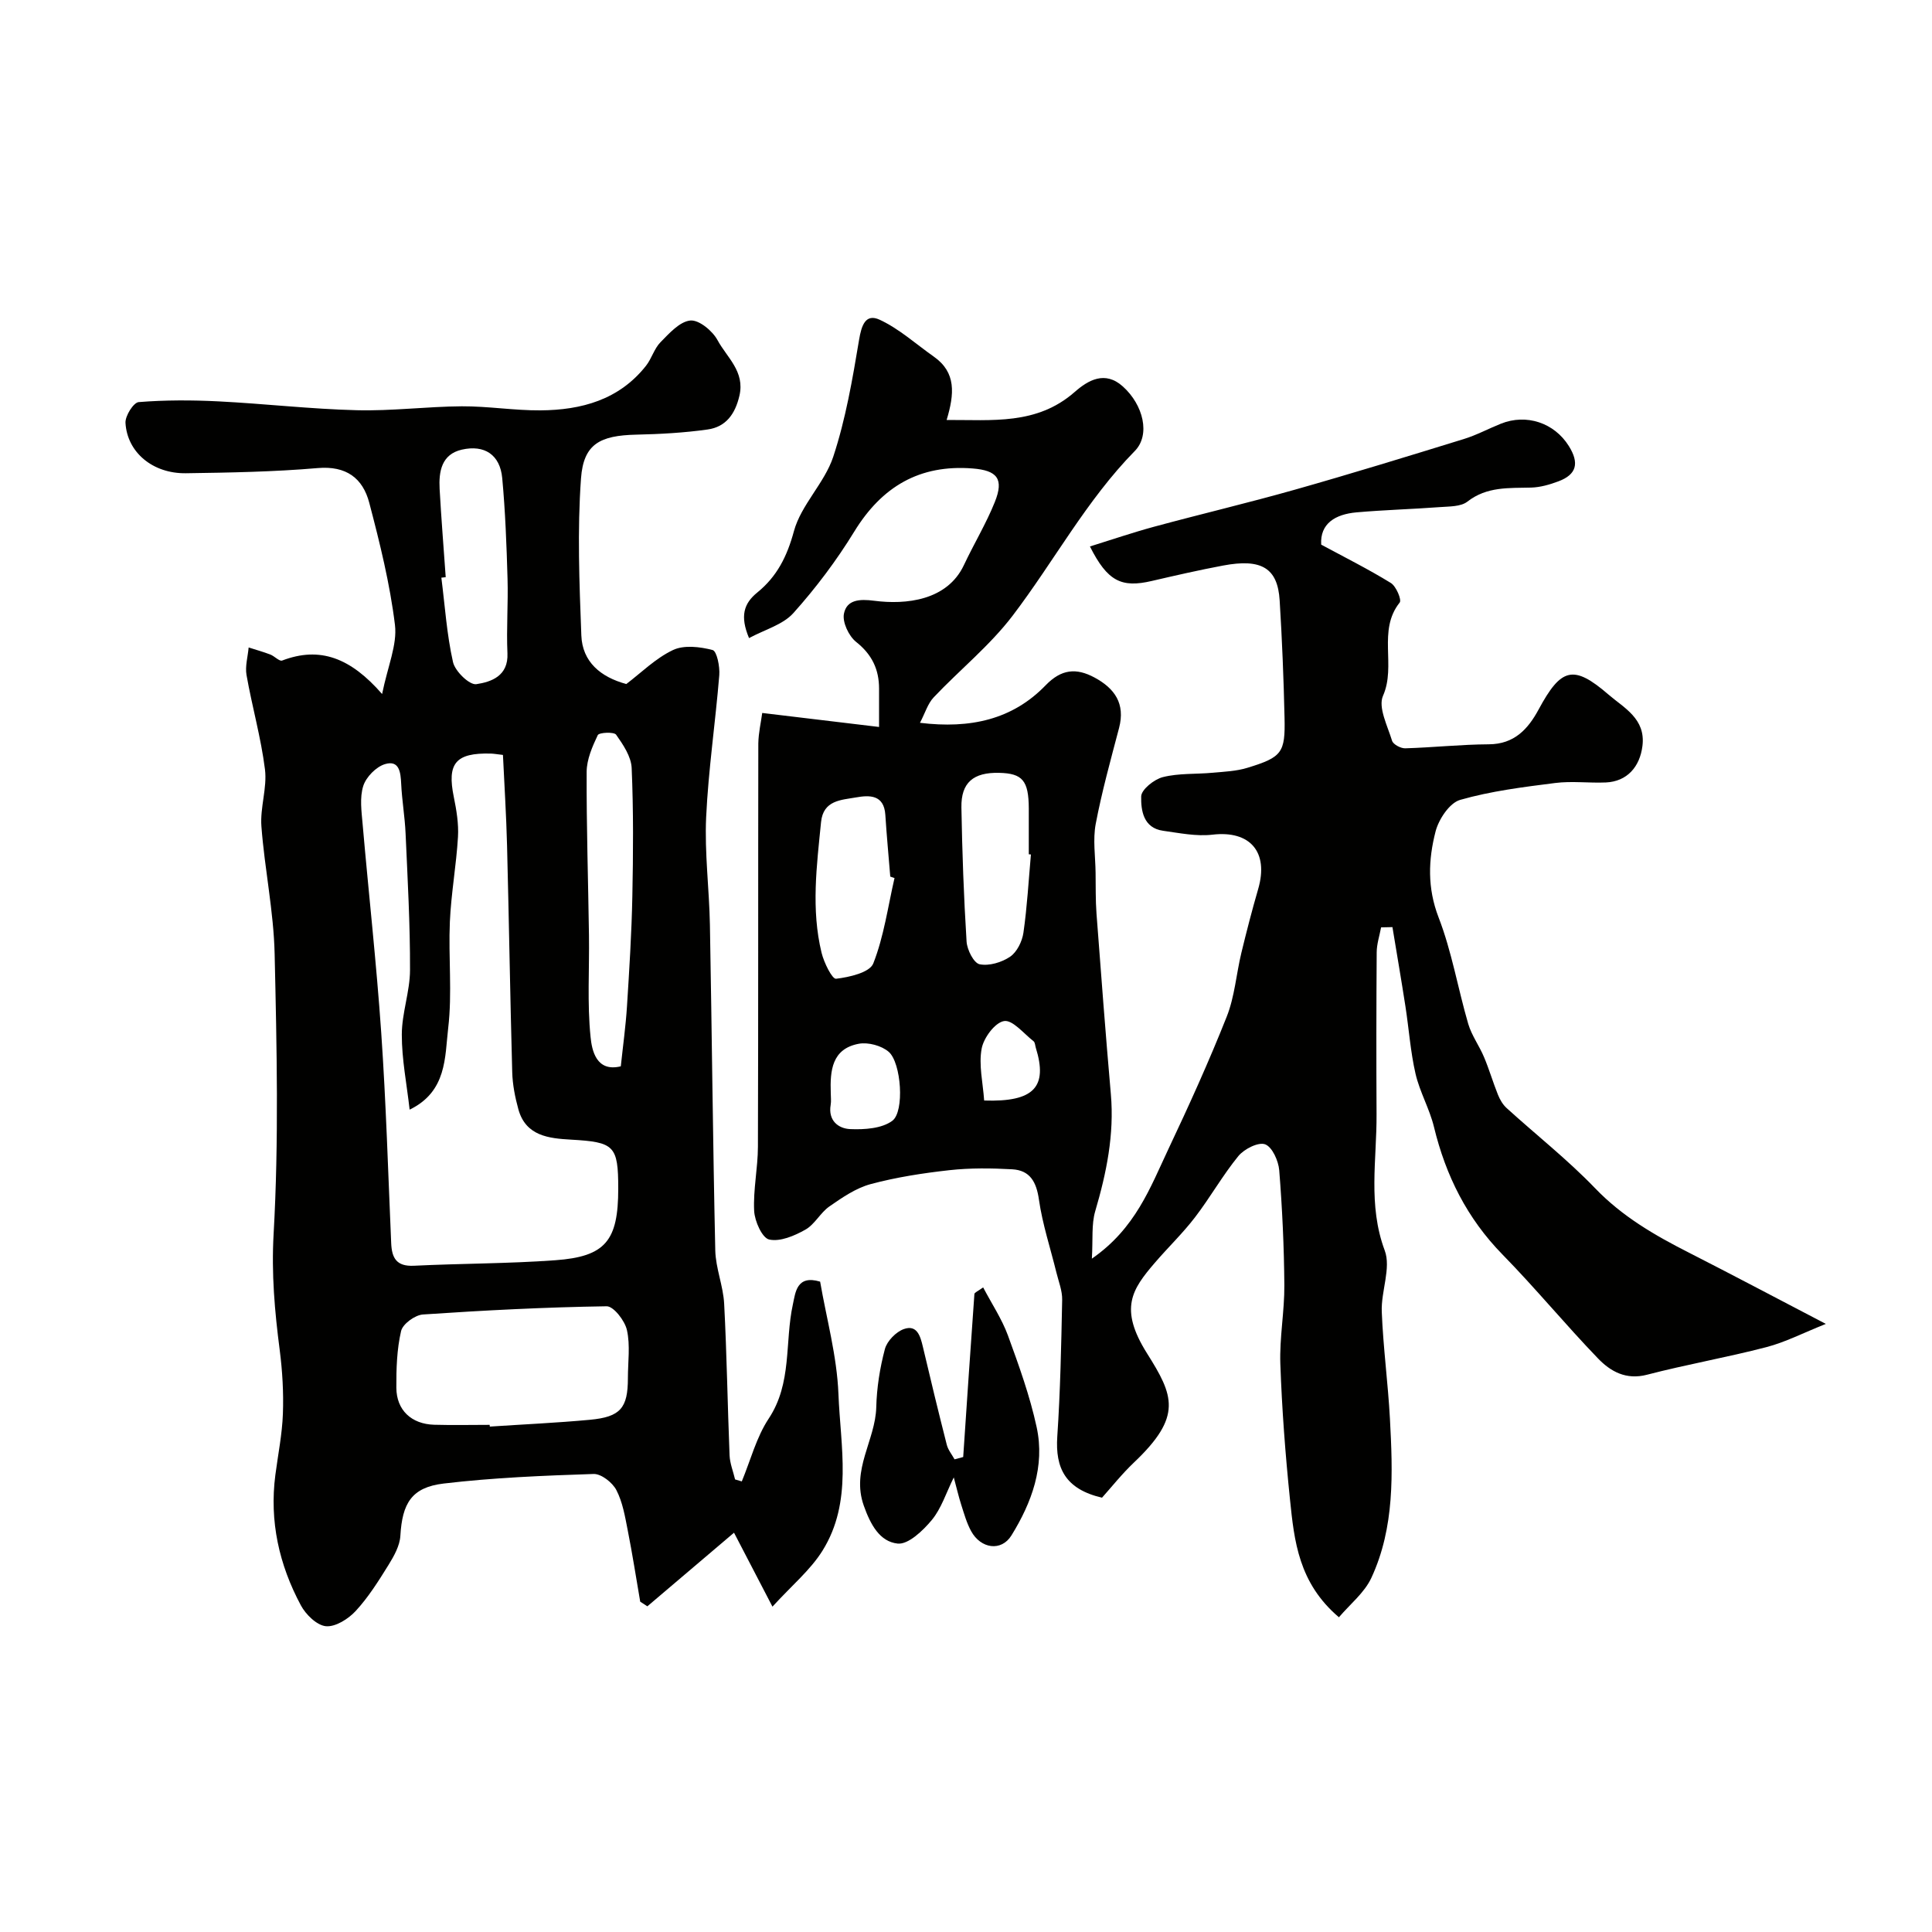 <svg enable-background="new 0 0 400 400" viewBox="0 0 400 400" xmlns="http://www.w3.org/2000/svg"><g fill="#010100"><path d="m157.81 147.61c8.8 1.06 16.56 1.99 24.19 2.9 0-3.14-.01-5.51 0-7.89.01-4.02-1.46-7.11-4.75-9.72-1.52-1.21-2.88-4.09-2.52-5.85.59-2.91 3.24-3.06 6.26-2.67 6.56.85 15.11-.02 18.58-7.39 2.06-4.39 4.6-8.57 6.4-13.06 1.92-4.79.5-6.54-4.61-6.94-10.97-.86-18.78 3.75-24.5 13.08-3.66 5.97-7.93 11.65-12.6 16.86-2.17 2.42-5.92 3.42-9.18 5.18-1.91-4.56-1.09-7.17 1.72-9.45 4.05-3.29 6.15-7.43 7.57-12.68 1.48-5.46 6.34-9.96 8.14-15.4 2.58-7.81 3.99-16.06 5.35-24.21.5-3 1.33-5.53 4.27-4.17 4.05 1.88 7.5 5.03 11.21 7.64 4.64 3.27 4.28 7.69 2.65 13.11 9.44-.05 18.66 1.1 26.53-5.81 2.76-2.42 6.25-4.46 9.95-1.13 4.26 3.82 5.75 10.03 2.48 13.36-10.04 10.23-16.74 22.87-25.31 34.12-4.71 6.18-10.95 11.2-16.33 16.89-1.23 1.3-1.77 3.24-2.84 5.27 10.42 1.27 19.15-.66 26.02-7.77 3.25-3.36 6.33-3.64 10.11-1.61 4.2 2.26 6.41 5.42 5.09 10.45-1.73 6.58-3.56 13.16-4.83 19.84-.62 3.26-.07 6.75-.03 10.14.04 2.83-.02 5.66.19 8.48.94 12.45 1.88 24.91 2.97 37.35.73 8.35-.9 16.3-3.24 24.25-.8 2.74-.45 5.81-.69 9.81 9.04-6.25 12.09-14.74 15.84-22.68 4.27-9.03 8.4-18.14 12.08-27.42 1.65-4.15 1.97-8.81 3.03-13.21 1.07-4.42 2.21-8.84 3.48-13.21 2.24-7.7-1.7-12.18-9.47-11.26-3.33.39-6.84-.34-10.23-.81-4.09-.58-4.58-4.24-4.52-7.11.03-1.42 2.69-3.55 4.5-4 3.29-.83 6.84-.58 10.27-.9 2.43-.22 4.94-.32 7.24-1.03 7.14-2.19 7.84-3.1 7.67-10.36-.18-8.1-.51-16.2-1.01-24.29-.41-6.7-3.75-8.72-11.71-7.22-4.96.93-9.89 2.06-14.8 3.2-6.23 1.45-9.14.08-12.77-7.15 4.57-1.42 8.89-2.9 13.29-4.09 9.71-2.63 19.51-4.94 29.19-7.68 11.69-3.31 23.31-6.89 34.92-10.47 2.64-.81 5.11-2.15 7.69-3.18 5.27-2.11 11.04-.19 14.05 4.61 2.23 3.56 1.62 5.91-2.13 7.32-1.81.68-3.77 1.25-5.68 1.3-4.6.12-9.14-.25-13.19 2.91-1.36 1.06-3.73.98-5.67 1.13-5.76.43-11.54.58-17.29 1.09-4.37.39-7.57 2.31-7.3 6.68 4.91 2.65 9.79 5.09 14.42 7.94 1.1.68 2.28 3.49 1.83 4.05-4.64 5.81-.68 13.05-3.45 19.3-1.06 2.38.93 6.23 1.87 9.31.23.76 1.8 1.6 2.73 1.57 5.77-.17 11.54-.8 17.31-.83 5.27-.03 8.11-3.15 10.3-7.2 4.64-8.6 7.17-9.41 14.49-3.08 3.14 2.72 7.72 4.96 7.01 10.62-.54 4.34-3.19 7.36-7.57 7.56-3.49.15-7.04-.33-10.49.11-6.62.84-13.31 1.67-19.69 3.5-2.19.63-4.43 4.01-5.08 6.53-1.51 5.85-1.73 11.69.62 17.79 2.74 7.08 4 14.72 6.14 22.05.71 2.41 2.3 4.55 3.28 6.9 1.07 2.54 1.84 5.2 2.87 7.76.41 1.01 1 2.05 1.8 2.77 6.1 5.55 12.63 10.68 18.33 16.61 5.61 5.84 12.31 9.72 19.36 13.3 9.03 4.6 17.99 9.35 28.4 14.78-4.76 1.9-8.42 3.8-12.31 4.81-8.17 2.13-16.52 3.58-24.7 5.71-4.37 1.14-7.57-.68-10.16-3.37-6.76-7.01-12.96-14.56-19.77-21.51-7.34-7.5-11.75-16.33-14.19-26.41-.91-3.76-2.95-7.25-3.82-11.02-1.05-4.57-1.37-9.3-2.09-13.95-.85-5.48-1.79-10.94-2.69-16.41-.78.02-1.56.03-2.35.05-.32 1.72-.9 3.44-.91 5.17-.08 11.16-.09 22.33-.03 33.5.06 9.41-1.82 18.8 1.69 28.22 1.36 3.64-.78 8.45-.61 12.7.29 7.39 1.29 14.74 1.69 22.13.6 11.2 1.02 22.49-3.85 32.97-1.44 3.09-4.43 5.46-6.71 8.15-8.36-7.1-9.25-15.81-10.13-24.37-.96-9.34-1.67-18.71-2-28.09-.19-5.42.87-10.87.83-16.3-.06-7.94-.43-15.88-1.06-23.79-.16-1.95-1.45-4.83-2.92-5.37-1.4-.52-4.33.96-5.53 2.42-3.27 4-5.83 8.57-8.98 12.68-2.54 3.32-5.59 6.24-8.32 9.42-4.73 5.51-7.47 9.46-1.62 18.76 5.51 8.75 7.39 13.02-2.69 22.58-2.52 2.39-4.7 5.15-6.63 7.3-7.59-1.77-9.7-6.12-9.26-12.66.63-9.41.82-18.86 1.01-28.3.04-1.89-.74-3.8-1.2-5.68-1.23-5.02-2.88-9.98-3.61-15.07-.52-3.67-1.85-6.07-5.53-6.28-4.32-.24-8.7-.29-12.98.18-5.49.61-11.02 1.46-16.34 2.89-3.04.82-5.87 2.77-8.52 4.61-1.88 1.3-3.04 3.73-4.99 4.82-2.25 1.27-5.22 2.54-7.49 2.04-1.45-.32-3-3.79-3.11-5.92-.22-4.41.77-8.86.78-13.29.09-27.83.03-55.66.08-83.49.04-2.25.57-4.47.81-6.32zm55.63 29.3c-.15-.01-.29-.03-.44-.04 0-3.16.01-6.33 0-9.49-.03-5.76-1.29-7.26-6.14-7.37-5.33-.13-7.9 2.01-7.81 7.17.16 9.26.49 18.53 1.07 27.77.11 1.7 1.49 4.44 2.7 4.69 1.96.4 4.59-.39 6.32-1.57 1.42-.97 2.49-3.17 2.75-4.96.77-5.37 1.07-10.8 1.55-16.2zm-28.24 4.88c-.29-.1-.59-.2-.88-.3-.34-4.26-.75-8.51-1.02-12.77-.27-4.25-3.34-4.11-6.09-3.62-3.05.54-6.77.56-7.22 5.11-.9 9.03-2.08 18.08.11 27.06.49 2.02 2.19 5.47 3 5.37 2.75-.32 6.96-1.29 7.7-3.16 2.21-5.61 3.03-11.76 4.4-17.69zm-13.2 44.49c0 .83.12 1.68-.02 2.48-.56 3.26 1.61 4.91 4.07 5.01 2.92.12 6.52-.11 8.69-1.72 2.57-1.9 1.86-12-.73-14.27-1.48-1.29-4.26-2.04-6.21-1.68-5.58 1.04-5.96 5.58-5.8 10.18zm31.76 1.57c10.41.35 13.19-2.87 10.69-10.93-.14-.46-.15-1.11-.47-1.35-2.02-1.57-4.33-4.46-6.1-4.17-1.88.3-4.23 3.48-4.64 5.71-.63 3.38.26 7.03.52 10.74z"/><path d="m169.8 265.35c1.3 7.58 3.48 15.38 3.79 23.26.42 10.89 3.01 22.33-3.3 32.44-2.51 4.02-6.36 7.2-10.36 11.59-3.19-6.14-5.63-10.83-7.96-15.31-6.13 5.21-12.04 10.23-17.94 15.24-.49-.32-.99-.64-1.48-.96-.85-4.92-1.61-9.85-2.58-14.75-.56-2.85-1.05-5.84-2.36-8.36-.81-1.56-3.13-3.38-4.71-3.33-10.36.34-20.76.76-31.04 1.98-6.67.79-8.58 4.12-8.97 10.83-.12 2.06-1.32 4.19-2.45 6.02-2.06 3.32-4.17 6.69-6.8 9.54-1.52 1.65-4.19 3.33-6.16 3.15-1.89-.18-4.18-2.42-5.2-4.34-4.5-8.4-6.52-17.4-5.27-26.98.55-4.22 1.41-8.43 1.56-12.66.16-4.39-.1-8.85-.66-13.21-1.04-8-1.73-15.81-1.26-24.05 1.09-19.27.65-38.65.21-57.97-.2-8.82-2.08-17.59-2.74-26.41-.29-3.89 1.21-7.94.74-11.77-.82-6.57-2.67-13-3.82-19.54-.32-1.82.27-3.8.44-5.71 1.49.48 3.01.9 4.48 1.46.87.33 1.88 1.46 2.45 1.25 7.85-3 14.18-.55 20.7 6.93 1.17-5.78 3.16-10.2 2.66-14.32-1.04-8.52-3.13-16.95-5.32-25.28-1.34-5.09-4.76-7.69-10.68-7.18-9.06.78-18.19.94-27.29 1.07-6.85.09-12.15-4.32-12.5-10.43-.08-1.44 1.66-4.21 2.73-4.3 5.48-.44 11.03-.43 16.53-.15 9.54.48 19.05 1.59 28.59 1.83 7.25.19 14.52-.76 21.78-.81 5.43-.03 10.86.88 16.28.84 8.47-.06 16.28-2.17 21.85-9.22 1.18-1.49 1.7-3.56 3.01-4.89 1.81-1.84 3.97-4.27 6.17-4.49 1.79-.18 4.6 2.14 5.64 4.07 1.93 3.58 5.7 6.47 4.53 11.5-.89 3.82-2.82 6.46-6.58 6.99-4.88.69-9.84.96-14.78 1.07-7.48.17-10.92 1.9-11.44 9.06-.78 10.79-.34 21.69.07 32.52.21 5.44 3.97 8.61 9.31 10.05 3.03-2.29 6.03-5.31 9.65-7.03 2.28-1.09 5.61-.69 8.21-.01.89.23 1.53 3.43 1.39 5.2-.8 9.81-2.26 19.59-2.72 29.41-.34 7.4.64 14.86.78 22.29.41 22.46.61 44.93 1.11 67.39.08 3.7 1.65 7.36 1.84 11.07.55 10.45.7 20.92 1.12 31.38.07 1.67.75 3.32 1.14 4.98.46.14.93.27 1.39.41 1.81-4.36 3.01-9.13 5.57-13 4.89-7.38 3.29-15.81 5.01-23.67.53-2.43.77-6.15 5.64-4.69zm-84.99-35.61c-.6-5.33-1.63-10.43-1.62-15.53 0-4.46 1.69-8.92 1.7-13.39.03-9.43-.5-18.86-.92-28.28-.15-3.43-.75-6.84-.91-10.27-.11-2.37-.39-4.95-3.34-4.07-1.85.55-3.92 2.67-4.51 4.52-.77 2.42-.36 5.28-.13 7.93 1.25 14.39 2.86 28.76 3.85 43.17 1 14.5 1.43 29.03 2.06 43.55.13 3.1 1.1 4.86 4.69 4.69 9.75-.48 19.54-.43 29.27-1.14 10.43-.75 13.05-4.04 13.05-14.83 0-8.93-.82-9.63-9.79-10.14-4.54-.26-9.34-.73-10.88-6.26-.69-2.5-1.21-5.13-1.28-7.72-.43-15.64-.67-31.28-1.07-46.92-.16-6.22-.55-12.44-.85-18.75-1.23-.14-1.87-.26-2.5-.28-7.31-.19-9.11 2.02-7.67 9.01.55 2.7 1.02 5.52.86 8.25-.35 5.87-1.42 11.7-1.68 17.57-.32 7.34.51 14.78-.35 22.03-.7 6-.25 13.11-7.98 16.86zm16.57 65.26c.01.12.02.24.03.36 6.91-.46 13.84-.77 20.73-1.41 6.33-.59 7.86-2.44 7.86-8.63 0-3.33.51-6.77-.2-9.94-.43-1.94-2.77-4.96-4.21-4.93-12.68.19-25.36.84-38.02 1.7-1.65.11-4.19 1.96-4.53 3.43-.88 3.79-1 7.81-.98 11.73.02 4.64 3.12 7.53 7.83 7.67 3.83.11 7.66.02 11.49.02zm-9.1-175.5c-.3.03-.6.07-.9.1.74 5.84 1.12 11.76 2.41 17.48.43 1.9 3.41 4.79 4.83 4.57 3.07-.46 6.66-1.68 6.44-6.4-.23-5.14.17-10.31.02-15.45-.2-6.95-.46-13.91-1.1-20.82-.45-4.83-3.67-6.95-8.35-5.89-4.22.96-4.81 4.53-4.61 8.16.34 6.09.83 12.17 1.26 18.25zm36.25 101.27c.45-4.25 1.02-8.32 1.28-12.42.48-7.58.96-15.17 1.11-22.77.18-8.85.24-17.72-.14-26.56-.1-2.38-1.76-4.84-3.22-6.91-.44-.62-3.53-.47-3.8.09-1.13 2.38-2.29 5.04-2.3 7.61-.05 11.27.32 22.55.48 33.82.1 7.03-.38 14.1.33 21.06.27 2.73 1.16 7.33 6.26 6.08z"/><path d="m199.42 301.66c.76-11.25 1.51-22.51 2.32-33.75.02-.31.71-.57 1.81-1.37 1.8 3.43 3.87 6.53 5.12 9.92 2.28 6.24 4.56 12.56 5.96 19.03 1.75 8.09-1.02 15.6-5.22 22.4-2.11 3.4-6.36 2.76-8.35-.89-.92-1.68-1.45-3.59-2.04-5.43-.54-1.68-.93-3.4-1.55-5.69-1.6 3.24-2.58 6.44-4.55 8.82-1.82 2.2-4.88 5.12-7.08 4.88-3.7-.4-5.61-3.91-7.01-7.87-2.63-7.45 2.41-13.49 2.59-20.35.1-4.04.75-8.15 1.79-12.06.44-1.65 2.29-3.55 3.92-4.13 2.74-.97 3.42 1.46 3.94 3.66 1.59 6.78 3.23 13.54 4.95 20.29.27 1.07 1.06 2.02 1.61 3.02.58-.16 1.19-.32 1.79-.48z"/></g></svg>